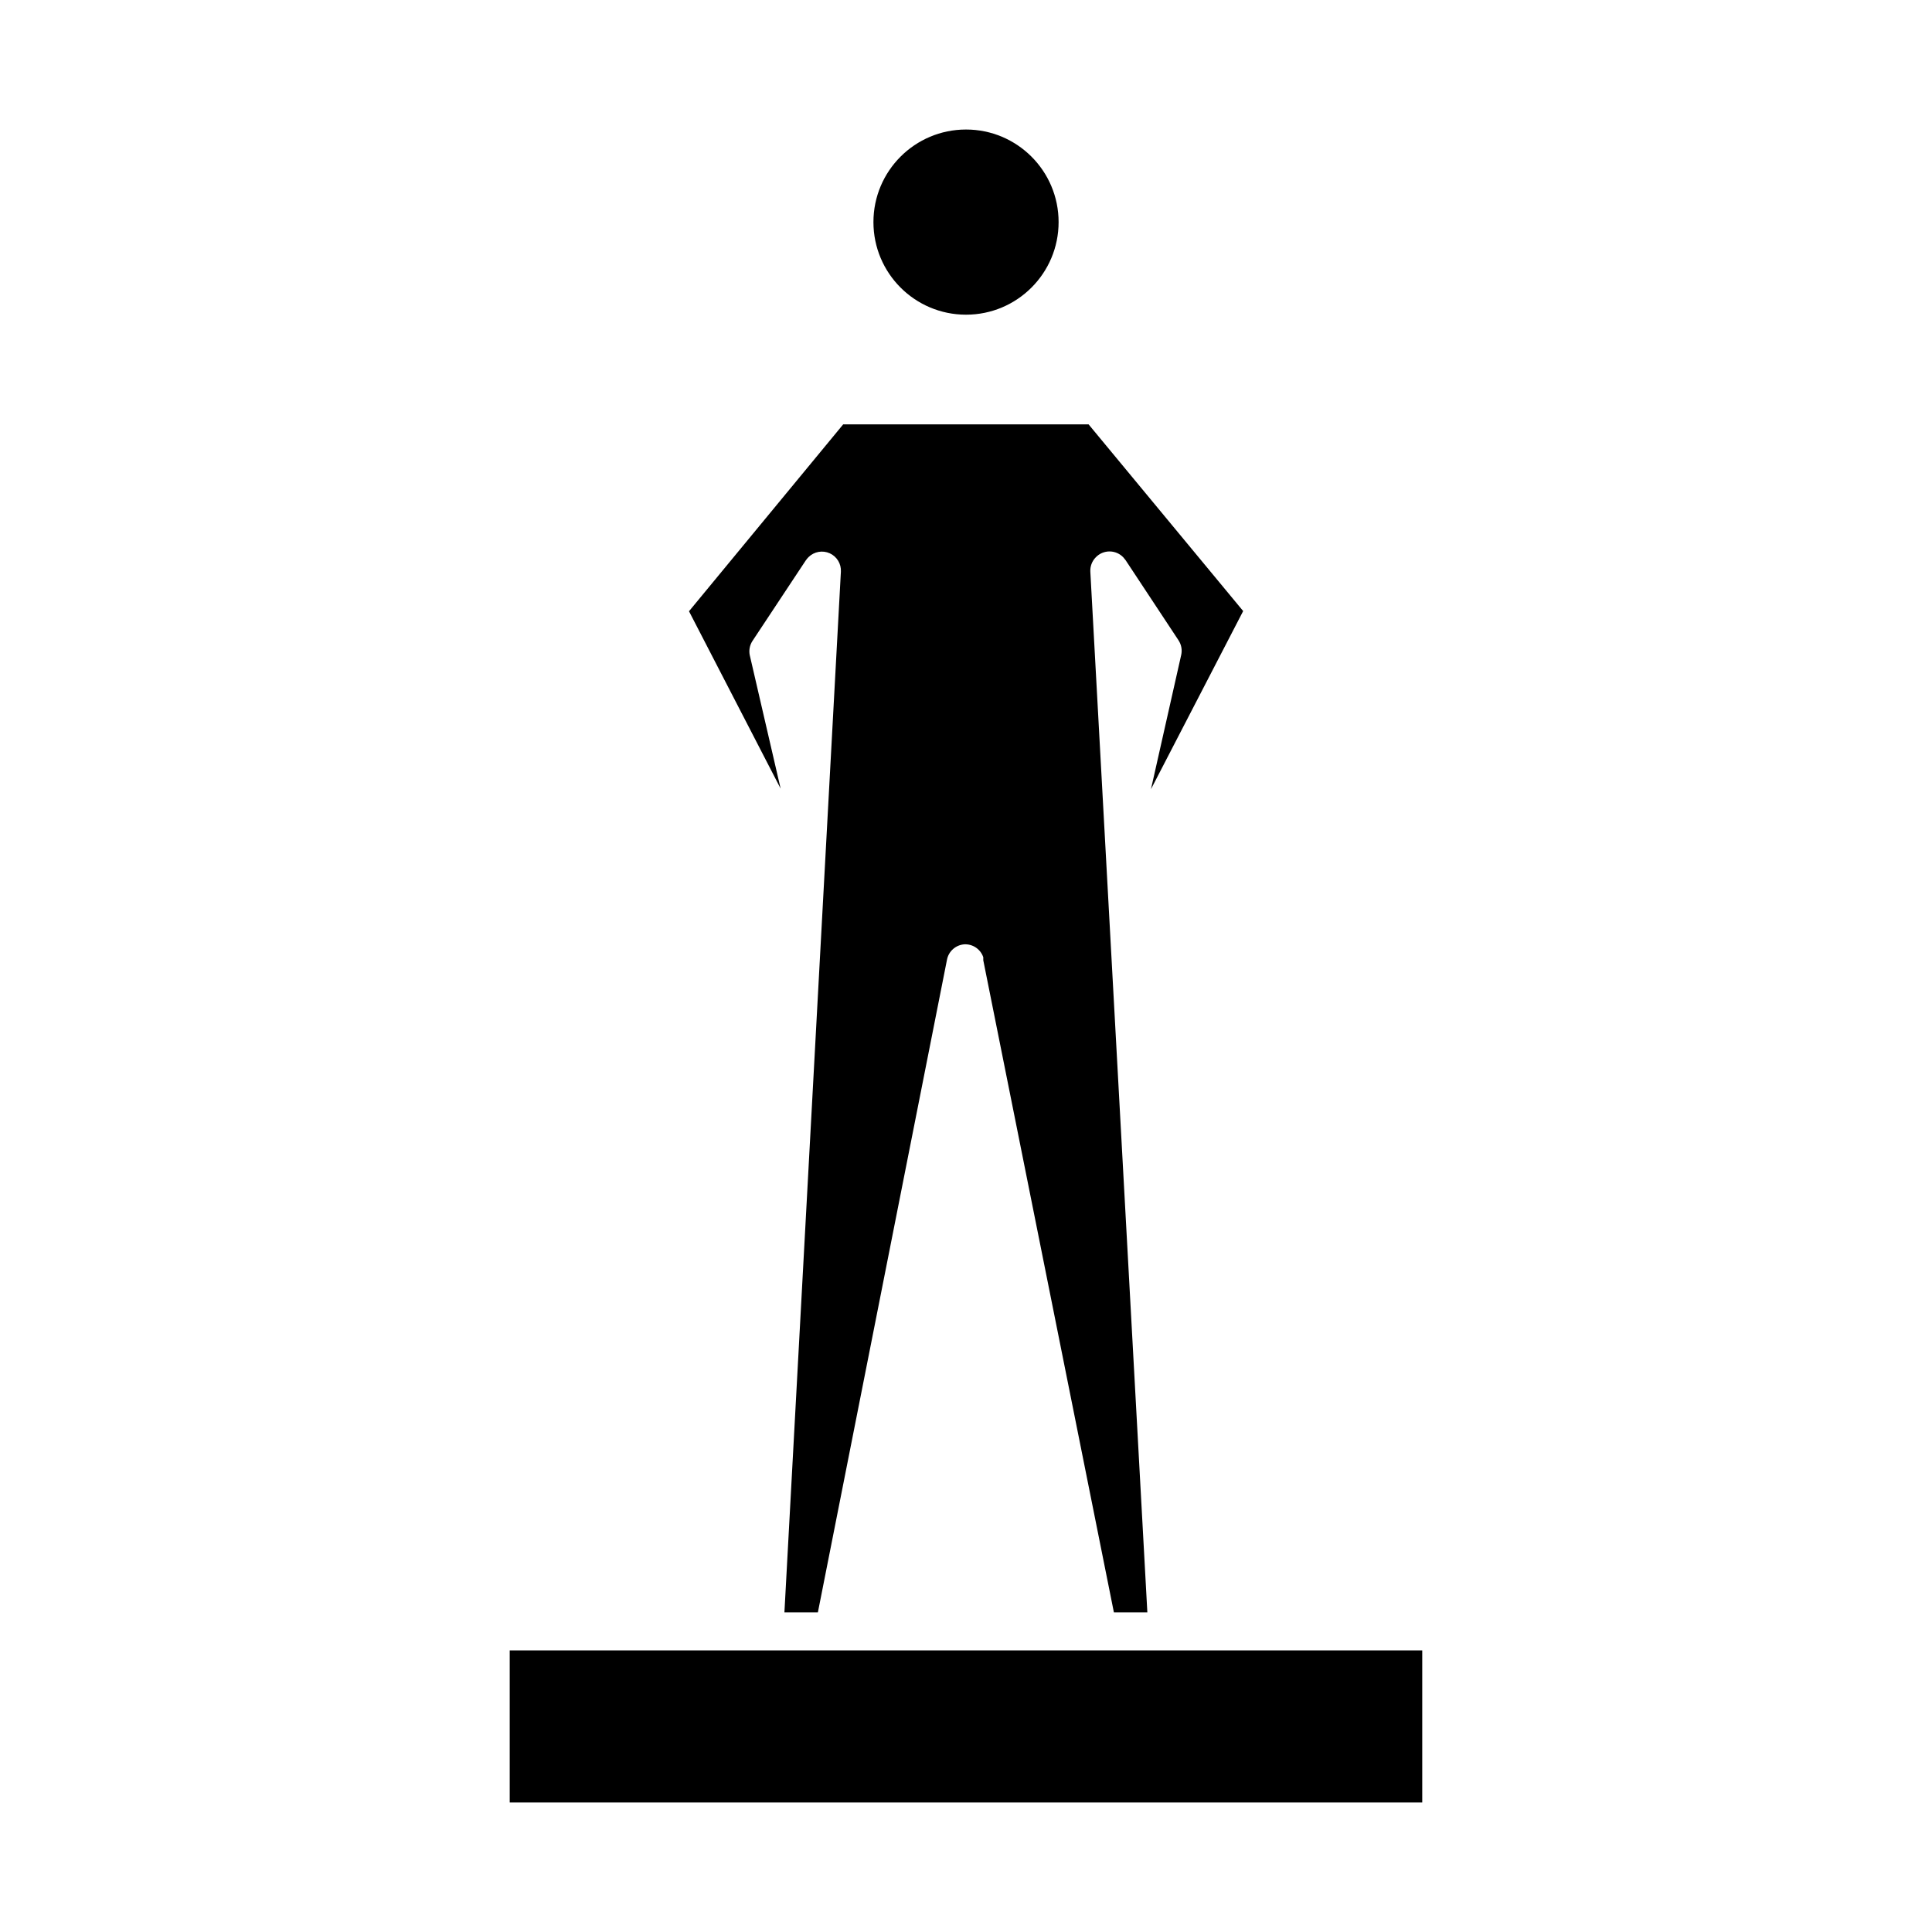 <?xml version="1.0" encoding="UTF-8"?>
<!-- The Best Svg Icon site in the world: iconSvg.co, Visit us! https://iconsvg.co -->
<svg fill="#000000" width="800px" height="800px" version="1.1" viewBox="144 144 512 512" xmlns="http://www.w3.org/2000/svg">
 <g>
  <path d="m435.06 581.37h-155.98v40.305h241.83v-40.305z"/>
  <path d="m424.54 202.86c0 13.551-10.984 24.535-24.535 24.535s-24.535-10.984-24.535-24.535 10.984-24.535 24.535-24.535 24.535 10.984 24.535 24.535"/>
  <path d="m394.96 398.34c0.426-2.242 2.309-3.914 4.586-4.082 2.258-0.117 4.316 1.285 5.035 3.426v0.805l34.613 172.81h8.867l-15.113-275.84c-0.062-1.383 0.445-2.731 1.41-3.727 0.953-1.02 2.281-1.594 3.676-1.594 1.395 0 2.727 0.574 3.68 1.594 0 0 0.402 0.504 0.605 0.754l14.008 21.211h-0.004c0.754 1.145 1.008 2.543 0.707 3.879l-8.012 35.57 24.434-47.207-40.961-49.473h-65.039l-40.859 49.523 24.285 47.004-8.16-35.266h-0.004c-0.301-1.336-0.047-2.734 0.707-3.879l14.105-21.312c0.223-0.324 0.477-0.629 0.754-0.906 1.488-1.461 3.719-1.859 5.617-1 1.895 0.859 3.07 2.801 2.949 4.879l-14.965 275.79h8.867z"/>
 </g>
</svg>